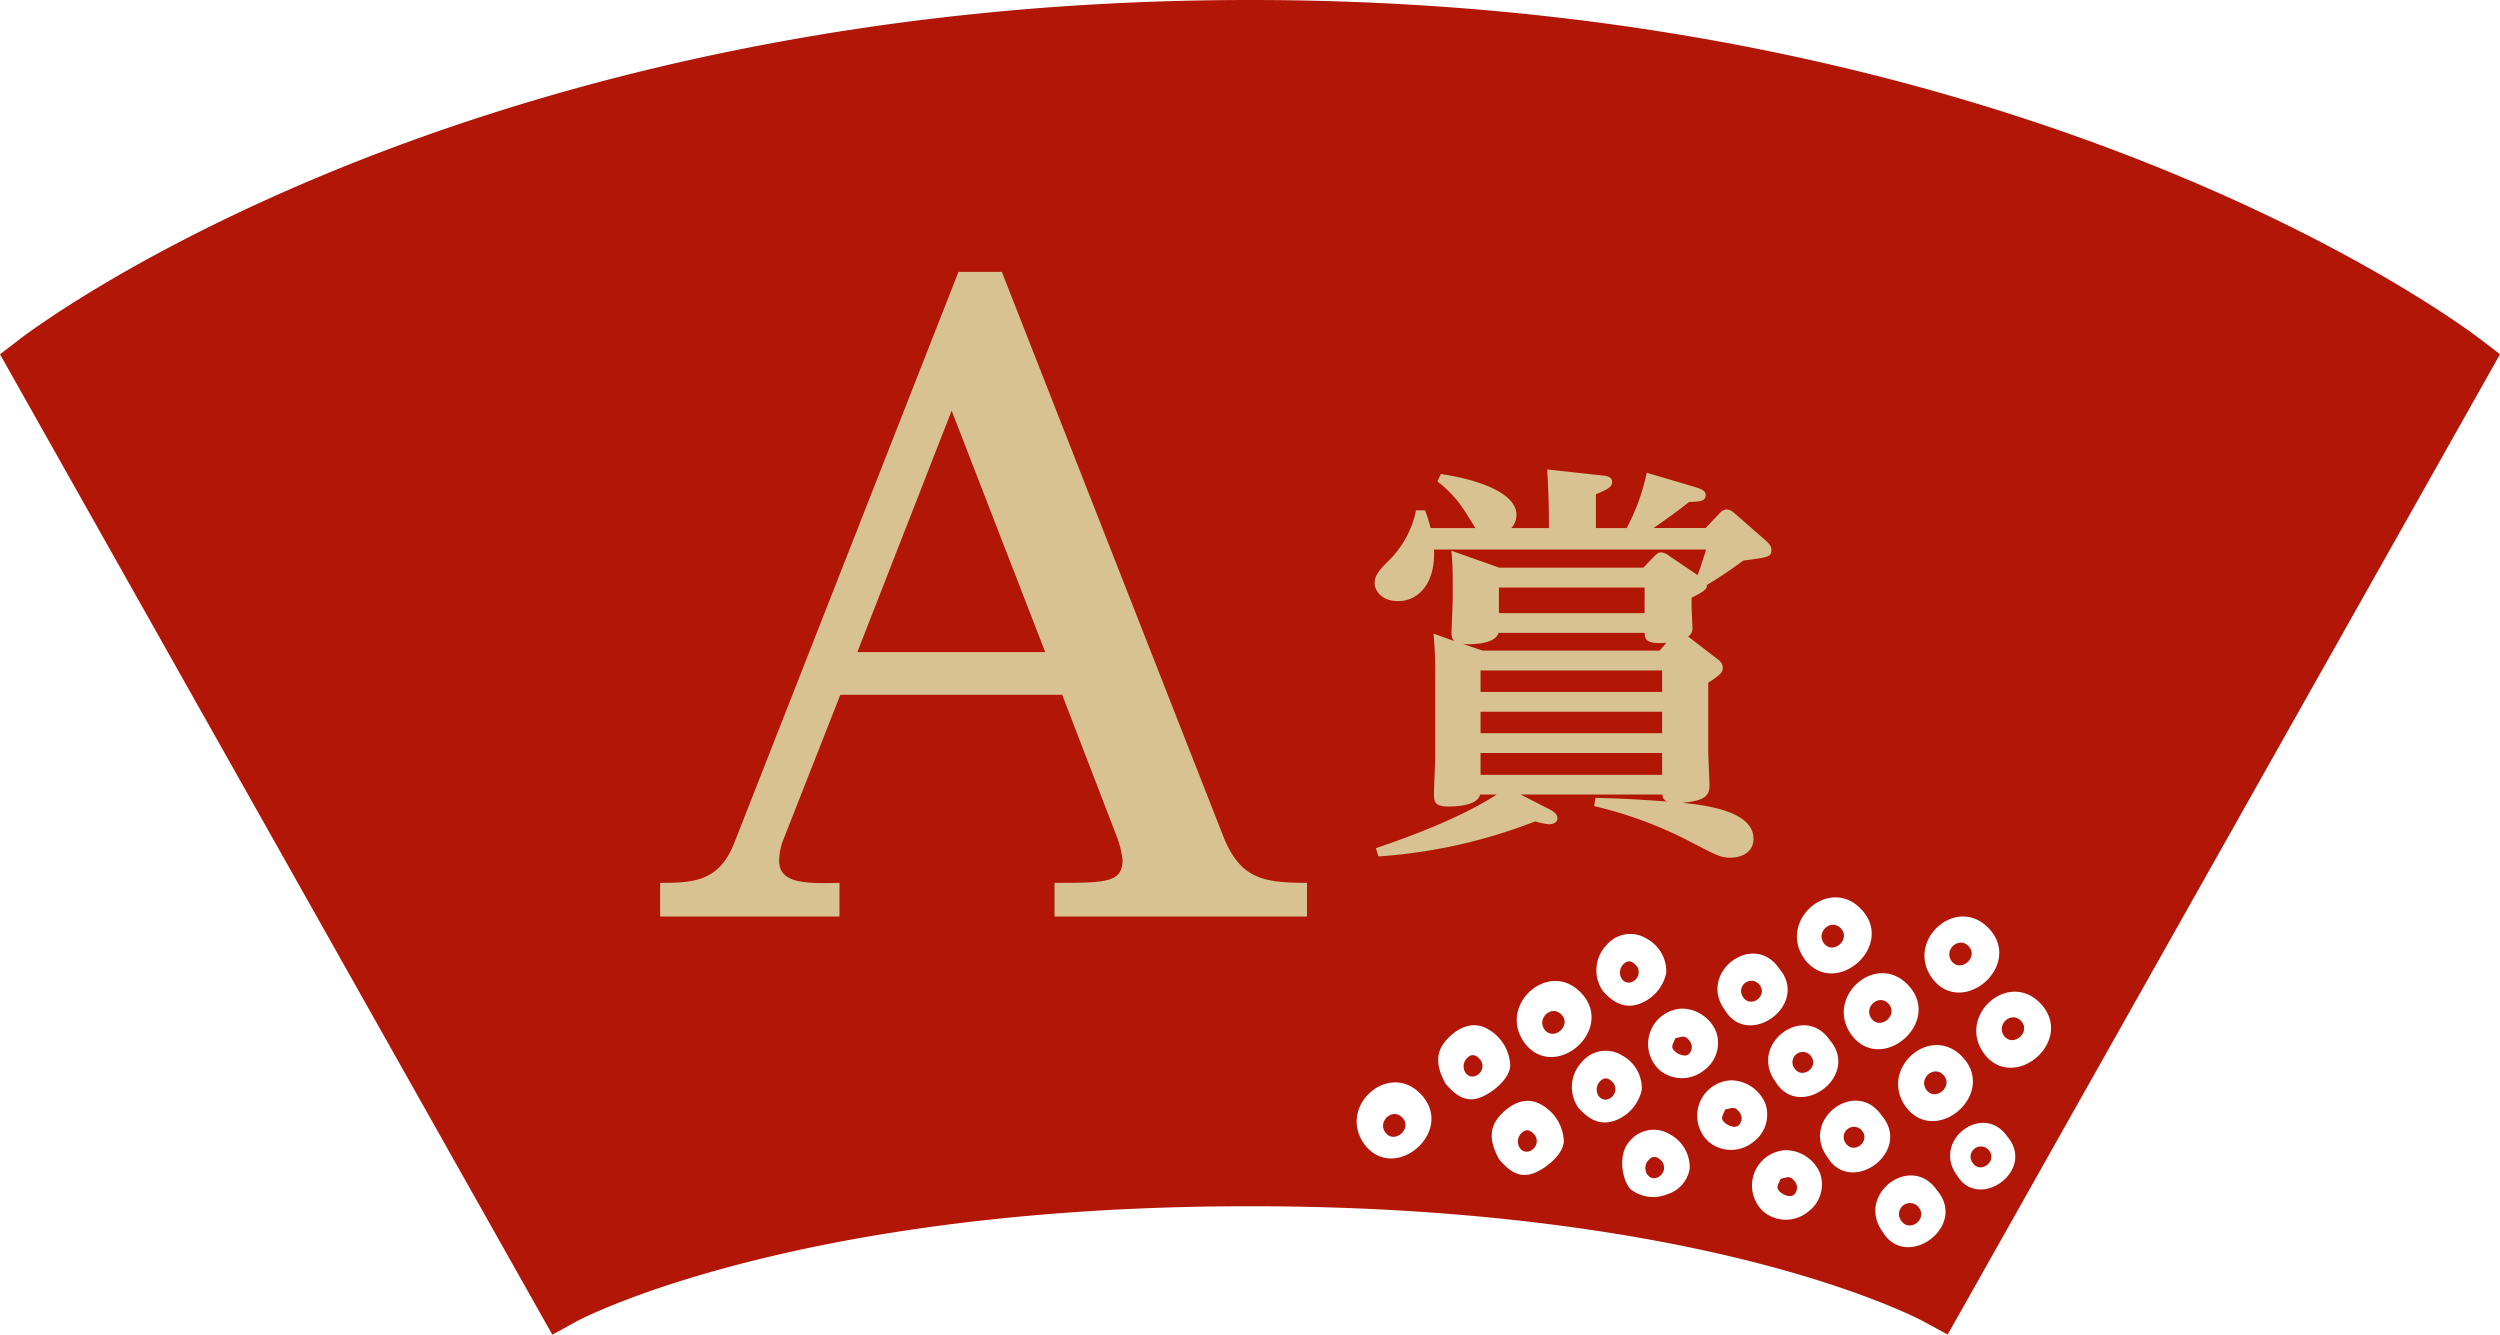<svg xmlns="http://www.w3.org/2000/svg" xmlns:xlink="http://www.w3.org/1999/xlink" width="244.051" height="130.294" viewBox="0 0 244.051 130.294">
  <defs>
    <clipPath id="clip-path">
      <rect id="長方形_18" data-name="長方形 18" width="244.051" height="130.294" fill="none"/>
    </clipPath>
  </defs>
  <g id="グループ_19" data-name="グループ 19" clip-path="url(#clip-path)">
    <path id="パス_223" data-name="パス 223" d="M242.153,33.128C240.391,31.775,198.125,0,122.025,0S3.659,31.775,1.9,33.128L0,34.585l53.92,95.71,2.393-1.319c.2-.108,21.087-11.223,65.712-11.223,23.327,0,39.957,3.054,49.8,5.617,10.653,2.773,15.866,5.582,15.916,5.61l2.389,1.3,1.34-2.367,52.581-93.33ZM194.213,90.7c3.235,3.565-2.54,8.55-5.483,4.946-2.934-3.729,2.3-8.448,5.483-4.946m-7.875,5.532c3.235,3.565-2.539,8.549-5.483,4.945-2.934-3.728,2.3-8.447,5.483-4.945m-4.576-7.4c3.235,3.564-2.54,8.549-5.483,4.945-2.934-3.728,2.3-8.448,5.483-4.945m-8.408,16.807c-2.739-3.667,2.739-7.795,5.263-4.11,3.039,3.543-2.966,7.871-5.263,4.11m.316-11.108c3.038,3.543-2.966,7.872-5.263,4.112-2.739-3.667,2.738-7.795,5.263-4.112m-6.142,6.186a3.3,3.3,0,0,1-1.2,3.779,3.412,3.412,0,0,1-4.314-.029,3.456,3.456,0,0,1,2.194-6.007,3.678,3.678,0,0,1,3.322,2.257m-10.7-8.457a3.021,3.021,0,0,1,3.921-.625,3.631,3.631,0,0,1,1.909,3.341A4.121,4.121,0,0,1,160.027,98c-1.466.521-2.6-.18-3.549-1.254a3.537,3.537,0,0,1,.351-4.484m-2.418,4.732c3.236,3.564-2.537,8.549-5.482,4.945-2.934-3.728,2.3-8.447,5.482-4.945M133.3,111.84c-2.934-3.728,2.3-8.447,5.482-4.945,3.236,3.564-2.539,8.549-5.482,4.945m7.818-6.051c-.929-1.688-1.1-3.14.312-4.511,1.21-1.193,2.638-1.6,3.973-.724a4.259,4.259,0,0,1,2.028,3.475c-.052,1.233-1.59,2.543-2.791,3.058-1.5.629-2.528-.129-3.523-1.3m8.751,8.686c-1.5.629-2.527-.129-3.522-1.3-.929-1.689-1.1-3.141.312-4.511,1.21-1.194,2.638-1.6,3.972-.725a4.257,4.257,0,0,1,2.029,3.475c-.052,1.233-1.59,2.544-2.792,3.058m4.219-6.324a3.54,3.54,0,0,1,.35-4.485,3.022,3.022,0,0,1,3.923-.623,3.63,3.63,0,0,1,1.909,3.341,4.121,4.121,0,0,1-2.634,3.02c-1.465.522-2.6-.179-3.548-1.253m8.653,8.442a3.584,3.584,0,0,1-3.557-.49c-.786-.809-1.345-3.367-.067-4.727a3.023,3.023,0,0,1,3.923-.623,3.633,3.633,0,0,1,1.909,3.341,3.149,3.149,0,0,1-2.208,2.5m4.068-5.119a3.457,3.457,0,0,1,2.2-6.008,3.681,3.681,0,0,1,3.322,2.259,3.3,3.3,0,0,1-1.2,3.777,3.412,3.412,0,0,1-4.316-.028m9.659,6.844a3.41,3.41,0,0,1-4.314-.028,3.457,3.457,0,0,1,2.194-6.008,3.679,3.679,0,0,1,3.322,2.259,3.3,3.3,0,0,1-1.2,3.777M178.419,113c-2.739-3.668,2.739-7.8,5.264-4.112,3.038,3.543-2.966,7.872-5.264,4.112m5.4,7.3c-2.739-3.668,2.739-7.8,5.263-4.112,3.039,3.543-2.965,7.872-5.263,4.112m2.338-12.107c-2.935-3.728,2.3-8.447,5.482-4.945,3.236,3.565-2.537,8.549-5.482,4.945m4.907,6.576c-2.546-3.406,2.543-7.241,4.888-3.819,2.823,3.292-2.755,7.312-4.888,3.819m2.721-11.785c-2.934-3.728,2.3-8.448,5.483-4.945,3.235,3.564-2.539,8.549-5.483,4.945" transform="translate(0 0)" fill="#b21606"/>
    <path id="パス_224" data-name="パス 224" d="M167.028,80.213c-.966-1.044-2.527.391-1.634,1.5.9,1.075,2.617-.44,1.634-1.5" transform="translate(25.157 12.165)" fill="#b21606"/>
    <path id="パス_225" data-name="パス 225" d="M169.839,88.042c.9,1.075,2.617-.44,1.634-1.5-.966-1.044-2.527.389-1.634,1.5" transform="translate(25.835 13.129)" fill="#b21606"/>
    <path id="パス_226" data-name="パス 226" d="M161.1,103.664c.812,1.163,2.6-.182,1.689-1.334a1.076,1.076,0,1,0-1.689,1.334" transform="translate(24.51 15.523)" fill="#b21606"/>
    <path id="パス_227" data-name="パス 227" d="M156.4,97.087c.758,1.084,2.427-.169,1.574-1.245a1,1,0,1,0-1.574,1.245" transform="translate(23.797 14.539)" fill="#b21606"/>
    <path id="パス_228" data-name="パス 228" d="M167.153,98.75c.758,1.084,2.427-.169,1.574-1.245a1,1,0,1,0-1.574,1.245" transform="translate(25.434 14.792)" fill="#b21606"/>
    <path id="パス_229" data-name="パス 229" d="M160.241,85.08c-.966-1.044-2.527.391-1.634,1.5.9,1.075,2.617-.44,1.634-1.5" transform="translate(24.123 12.907)" fill="#b21606"/>
    <path id="パス_230" data-name="パス 230" d="M150.886,99.877c-.251.63-.563.9.048,1.37.275.209.875.484,1.24.2a.954.954,0,0,0,.054-1.355c-.445-.552-.64-.349-1.342-.219" transform="translate(22.941 15.194)" fill="#b21606"/>
    <path id="パス_231" data-name="パス 231" d="M163.264,92.625c.9,1.075,2.617-.44,1.634-1.5-.966-1.044-2.527.391-1.634,1.5" transform="translate(24.833 13.827)" fill="#b21606"/>
    <path id="パス_232" data-name="パス 232" d="M139.651,98.36a1.15,1.15,0,0,0-.1,1.331c.69,1.007,2.149-.116,1.5-1.187-.422-.512-.877-.733-1.4-.144" transform="translate(21.235 14.932)" fill="#b21606"/>
    <path id="パス_233" data-name="パス 233" d="M156.208,78.7c-.966-1.044-2.527.391-1.634,1.5.9,1.075,2.617-.44,1.634-1.5" transform="translate(23.509 11.935)" fill="#b21606"/>
    <path id="パス_234" data-name="パス 234" d="M132.545,86.008c-.966-1.044-2.527.391-1.634,1.5.894,1.075,2.616-.44,1.634-1.5" transform="translate(19.904 13.048)" fill="#b21606"/>
    <path id="パス_235" data-name="パス 235" d="M152.062,90.745c.758,1.084,2.427-.169,1.574-1.245a1,1,0,1,0-1.574,1.245" transform="translate(23.135 13.573)" fill="#b21606"/>
    <path id="パス_236" data-name="パス 236" d="M149.285,83.471a1,1,0,1,0-1.574,1.245c.757,1.084,2.427-.169,1.574-1.245" transform="translate(22.472 12.654)" fill="#b21606"/>
    <path id="パス_237" data-name="パス 237" d="M138.9,81.937c-.422-.513-.877-.733-1.4-.144a1.149,1.149,0,0,0-.1,1.331c.69,1.006,2.149-.118,1.5-1.187" transform="translate(20.908 12.408)" fill="#b21606"/>
    <path id="パス_238" data-name="パス 238" d="M128.856,96.108a1.148,1.148,0,0,0-.1,1.338c.689,1.018,2.168-.12,1.507-1.194-.425-.52-.878-.739-1.4-.144" transform="translate(19.59 14.588)" fill="#b21606"/>
    <path id="パス_239" data-name="パス 239" d="M135.528,91.708a1.151,1.151,0,0,0-.1,1.331c.69,1.007,2.149-.116,1.5-1.187-.422-.512-.877-.733-1.4-.144" transform="translate(20.607 13.918)" fill="#b21606"/>
    <path id="パス_240" data-name="パス 240" d="M124.257,89.741a1.148,1.148,0,0,0-.1,1.339c.689,1.016,2.168-.12,1.507-1.194-.425-.521-.878-.74-1.4-.145" transform="translate(18.889 13.618)" fill="#b21606"/>
    <path id="パス_241" data-name="パス 241" d="M142.02,89.339c.275.209.875.484,1.24.2a.954.954,0,0,0,.054-1.355c-.445-.552-.638-.349-1.342-.219-.251.631-.564.9.048,1.37" transform="translate(21.583 13.38)" fill="#b21606"/>
    <path id="パス_242" data-name="パス 242" d="M117.428,96.234c.9,1.075,2.617-.44,1.634-1.5-.966-1.044-2.527.39-1.634,1.5" transform="translate(17.85 14.377)" fill="#b21606"/>
    <path id="パス_243" data-name="パス 243" d="M146.192,94.007c-.251.63-.563.9.048,1.37.275.209.875.484,1.24.2a.954.954,0,0,0,.054-1.355c-.445-.552-.64-.35-1.342-.219" transform="translate(22.226 14.3)" fill="#b21606"/>
    <path id="パス_244" data-name="パス 244" d="M73.513,64.316l-5.642,14.35a6.115,6.115,0,0,0-.332,1.843c0,2.245,2.572,2.245,5.891,2.165v3.286H55.922V82.674c3.153,0,5.726-.081,7.219-3.848L85.047,23.033h4.233l21.574,54.991c1.658,4.249,3.9,4.65,8.214,4.65v3.286H94.423V82.674c4.978,0,6.639,0,6.639-2.245a9.436,9.436,0,0,0-.581-2.324L95.17,64.316Zm20-4.168L84.383,36.58l-9.21,23.568Z" transform="translate(8.52 3.509)" fill="#d9c291"/>
    <path id="パス_245" data-name="パス 245" d="M122.242,47.586c.166,3.223-1.461,5.036-3.5,5.036-1.794,0-2.293-1.209-2.293-1.732,0-.725.333-1.168,1.334-2.176a9.5,9.5,0,0,0,2.709-4.955h.878a13.447,13.447,0,0,1,.543,1.732h4.378c-.207-.322-1.043-1.692-1.251-1.973a11.231,11.231,0,0,0-2.46-2.579l.333-.725c3.8.564,7.382,1.893,7.382,3.988a1.888,1.888,0,0,1-.5,1.288h3.67v-.725c0-1.168-.043-2.82-.166-4.994l5.169.564c.543.04,1.168.121,1.168.644,0,.444-.29.685-1.584,1.209v3.3h3a19.943,19.943,0,0,0,1.96-5.4l4.756,1.41c.918.281,1,.523,1,.765,0,.644-.626.644-1.627.684-1.084.886-3.045,2.256-3.462,2.537h5.089l1.376-1.45a.936.936,0,0,1,.668-.363,1.129,1.129,0,0,1,.709.323l3,2.618c.416.363.666.645.666,1.007,0,.686-.29.726-2.753,1.047a41.06,41.06,0,0,1-3.545,2.377c0,.281,0,.523-1.5,1.248v.766c0,.322.083,1.813.083,2.134a.92.92,0,0,1-.416.887l2.669,2.053c.46.323.71.6.71,1.007,0,.282,0,.565-1.419,1.451v6.566c0,.563.124,2.941.124,3.424,0,1.007-.375,1.531-2.71,1.732,3.628.323,7.006,1.209,7.006,3.505,0,1.53-1.5,1.853-2.21,1.853-.959,0-1.292-.161-4.213-1.692a40.178,40.178,0,0,0-9.134-3.344l.126-.805c1.542.04,3.379.081,7.007.363a.7.7,0,0,1-.46-.686H130.709l2.753,1.41c.543.282.833.523.833.926,0,.282-.25.563-.833.563a5.913,5.913,0,0,1-1.334-.281,51.857,51.857,0,0,1-15.307,3.424l-.25-.805c2.127-.725,7.882-2.7,11.8-5.237h-1.627c-.25,1.007-1.96,1.168-3.086,1.168-1.294,0-1.417-.443-1.417-1.209,0-.4.123-3.1.123-3.706v-7.9A38.663,38.663,0,0,0,122.2,55.8l2.043.725c-.207-.2-.29-.363-.29-.886,0-.2.124-2.779.124-3.3V51.253c0-1.047,0-2.176-.124-3.546l4.67,1.651h14.055l1.085-1.127c.249-.242.416-.363.626-.363a1.385,1.385,0,0,1,.792.323l2.8,1.893c.373-1.007.5-1.451.833-2.5Zm6.3,8.138c-.333,1.209-3,1.128-3.462,1.088l1.918.644h17.267l.668-.765c-2.043.161-2.086-.363-2.126-.967Zm-1.752,5.761h17.724V59.39H126.789Zm0,4.029h17.724V63.418H126.789Zm0,4.068h17.724V67.446H126.789Zm16.017-18.289H128.583v2.5h14.222Z" transform="translate(17.741 6.059)" fill="#d9c291"/>
  </g>
</svg>
